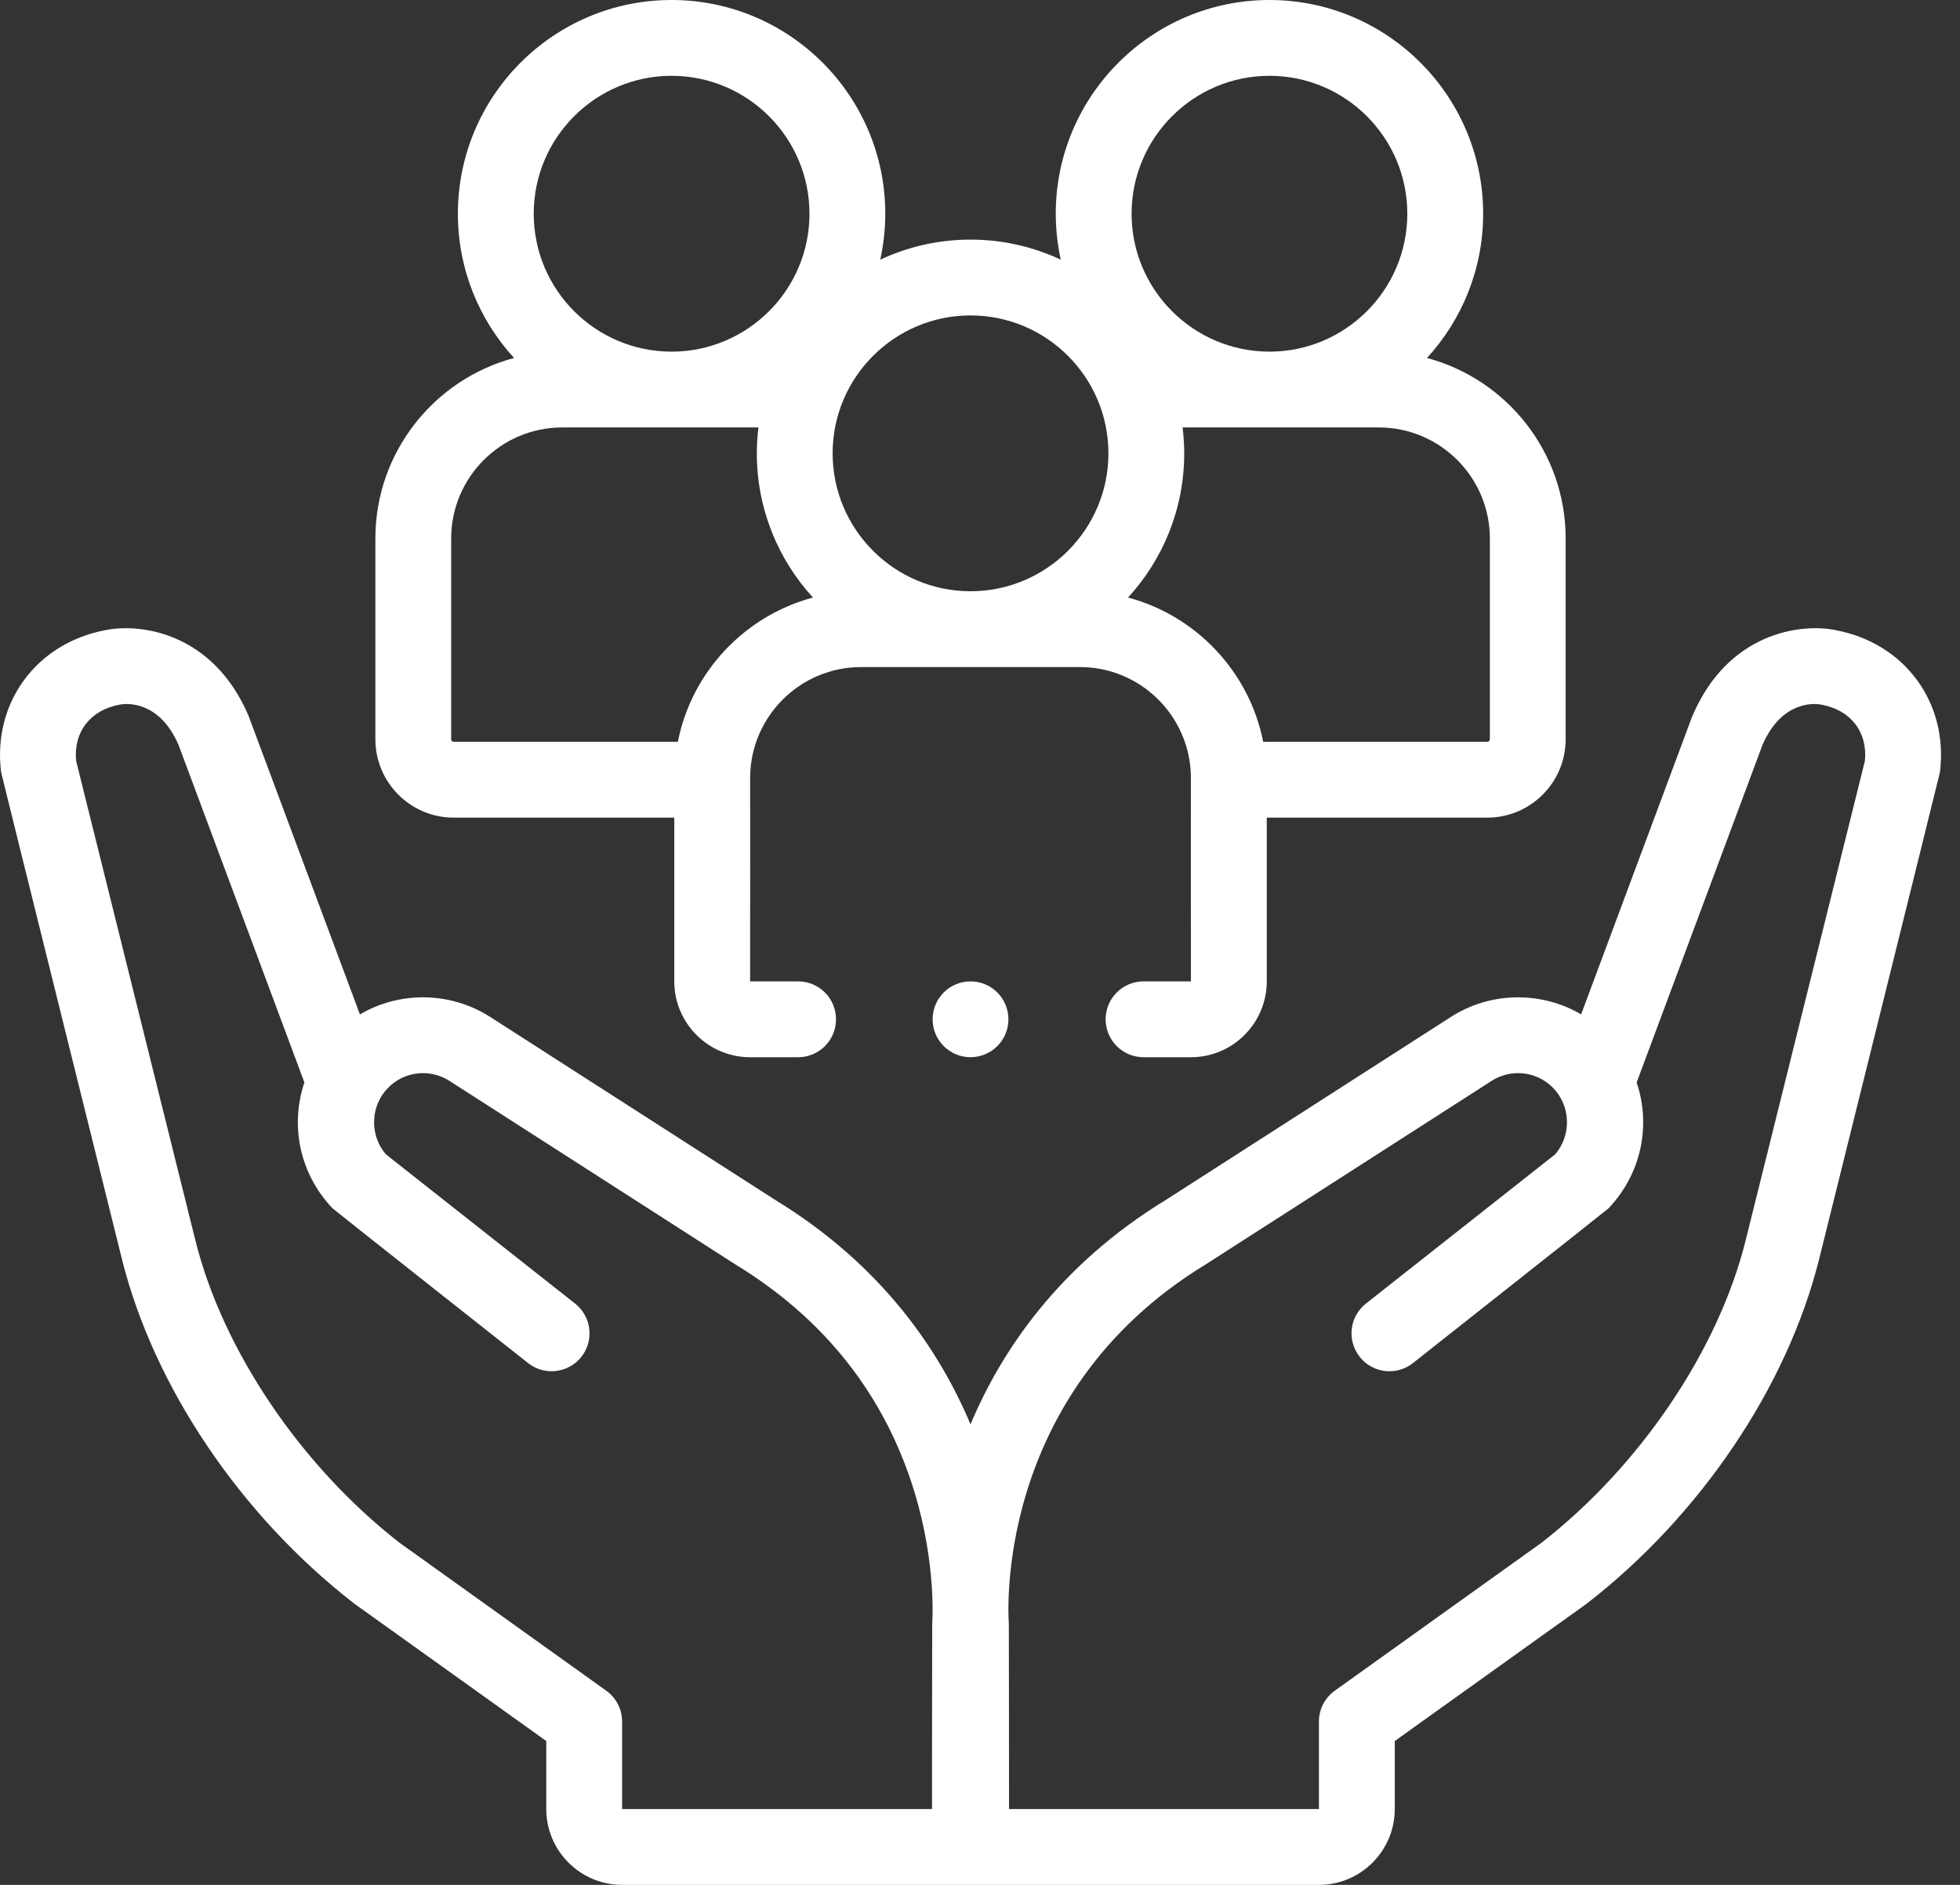 <svg width="52" height="50" viewBox="0 0 52 50" fill="none" xmlns="http://www.w3.org/2000/svg">
<rect x="0" y="0" width="52" height="50" fill="#333333" stroke="none"/>
<path d="M48.695 16.715C47.791 16.529 45.857 16.765 44.906 18.98C44.899 18.995 44.893 19.01 44.887 19.025L41.948 26.909C41.445 26.613 40.871 26.456 40.273 26.456C39.637 26.456 39.018 26.638 38.484 26.982L30.945 31.821C28.084 33.563 26.56 35.85 25.748 37.784C24.937 35.85 23.413 33.563 20.552 31.821L13.014 26.982C12.479 26.638 11.86 26.456 11.224 26.456C10.626 26.456 10.052 26.613 9.549 26.909C9.549 26.909 6.598 18.995 6.591 18.98C5.64 16.765 3.707 16.529 2.802 16.715C0.965 17.058 -0.2 18.64 0.029 20.482C0.034 20.522 3.236 33.404 3.236 33.404C4.081 36.784 6.378 40.193 9.38 42.524C9.39 42.532 9.401 42.54 9.411 42.548L14.493 46.184V47.988C14.493 49.098 15.396 50 16.505 50H34.992C36.101 50 37.004 49.098 37.004 47.988V46.184L42.086 42.548C42.096 42.54 42.107 42.532 42.117 42.524C45.119 40.193 47.416 36.784 48.262 33.403C48.262 33.403 51.464 20.522 51.468 20.482C51.697 18.639 50.532 17.057 48.695 16.715ZM24.732 43.068C24.729 43.098 24.727 47.988 24.727 47.988H16.505V45.667C16.505 45.342 16.349 45.038 16.084 44.849L10.598 40.923C7.987 38.89 5.914 35.824 5.187 32.917L2.019 20.18C1.947 19.416 2.397 18.834 3.177 18.691C3.197 18.688 3.188 18.69 3.199 18.687C3.392 18.657 4.229 18.602 4.734 19.753L8.076 28.715C7.694 29.841 7.941 31.127 8.822 32.053C8.855 32.088 14.012 36.159 14.012 36.159C14.448 36.503 15.081 36.428 15.425 35.992C15.768 35.556 15.694 34.923 15.258 34.58L10.238 30.621C9.799 30.112 9.822 29.33 10.302 28.85C10.549 28.603 10.876 28.467 11.224 28.467C11.473 28.467 11.716 28.538 11.927 28.674C11.927 28.674 19.49 33.529 19.497 33.533C21.872 34.977 23.474 37.007 24.258 39.567C24.853 41.512 24.732 43.056 24.732 43.068ZM49.478 20.18L46.31 32.916C45.583 35.824 43.51 38.89 40.899 40.923L35.413 44.849C35.148 45.038 34.992 45.342 34.992 45.667V47.988H26.77C26.77 47.988 26.768 43.098 26.765 43.068C26.76 43.007 26.287 37.006 32 33.533C32.007 33.529 39.571 28.674 39.571 28.674C39.781 28.539 40.024 28.467 40.273 28.467C40.621 28.467 40.949 28.603 41.195 28.849C41.675 29.33 41.699 30.112 41.259 30.621L36.239 34.58C35.803 34.923 35.729 35.556 36.073 35.992C36.416 36.428 37.049 36.503 37.485 36.159C37.485 36.159 42.642 32.088 42.675 32.053C43.556 31.127 43.803 29.842 43.421 28.715L46.763 19.752C47.268 18.602 48.106 18.657 48.298 18.687C48.309 18.69 48.3 18.687 48.32 18.691C49.1 18.834 49.55 19.416 49.478 20.18Z" fill="#ffffff"/>
<path d="M12.036 21.689H17.889V26.033C17.889 27.142 18.792 28.045 19.901 28.045H21.174C21.73 28.045 22.18 27.595 22.18 27.039C22.18 26.483 21.73 26.033 21.174 26.033H19.901C19.901 26.033 19.905 20.622 19.902 20.592C19.928 18.99 21.238 17.695 22.846 17.695H28.651C30.258 17.695 31.569 18.99 31.595 20.592C31.592 20.622 31.596 26.033 31.596 26.033H30.339C29.784 26.033 29.333 26.483 29.333 27.039C29.333 27.595 29.784 28.045 30.339 28.045H31.596C32.705 28.045 33.608 27.142 33.608 26.033V21.689H39.461C40.606 21.689 41.538 20.756 41.538 19.611V14.285C41.538 11.993 39.975 10.061 37.859 9.496C38.784 8.486 39.349 7.143 39.349 5.67C39.349 2.543 36.806 0 33.679 0C30.553 0 28.01 2.543 28.01 5.67C28.01 6.088 28.057 6.495 28.143 6.888C27.415 6.547 26.604 6.356 25.748 6.356C24.893 6.356 24.082 6.548 23.354 6.888C23.44 6.495 23.487 6.088 23.487 5.67C23.487 2.543 20.944 0 17.817 0C14.691 0 12.148 2.543 12.148 5.67C12.148 7.143 12.713 8.486 13.638 9.496C11.522 10.061 9.959 11.993 9.959 14.285V19.611C9.959 20.757 10.891 21.689 12.036 21.689ZM39.527 14.285V19.611C39.527 19.647 39.497 19.677 39.461 19.677H33.513C33.146 17.821 31.74 16.335 29.928 15.851C30.853 14.842 31.418 13.499 31.418 12.025C31.418 11.793 31.402 11.564 31.375 11.339H36.581C38.205 11.339 39.527 12.661 39.527 14.285ZM33.68 2.011C35.697 2.011 37.337 3.652 37.337 5.67C37.337 7.687 35.697 9.328 33.68 9.328C31.663 9.328 30.022 7.687 30.022 5.67C30.022 3.652 31.663 2.011 33.68 2.011ZM29.407 12.025C29.407 14.043 27.766 15.684 25.748 15.684C23.732 15.684 22.09 14.043 22.09 12.025C22.09 10.008 23.732 8.367 25.748 8.367C27.766 8.367 29.407 10.008 29.407 12.025ZM17.817 2.011C19.834 2.011 21.476 3.652 21.476 5.67C21.476 7.687 19.834 9.328 17.817 9.328C15.8 9.328 14.16 7.687 14.16 5.67C14.16 3.652 15.8 2.011 17.817 2.011ZM11.97 14.285C11.97 12.661 13.292 11.339 14.916 11.339H20.122C20.095 11.564 20.079 11.793 20.079 12.025C20.079 13.499 20.644 14.842 21.568 15.851C19.757 16.335 18.351 17.821 17.984 19.677H12.036C12 19.677 11.97 19.647 11.97 19.611V14.285Z" fill="#ffffff"/>
<path d="M25.748 28.044C26.304 28.044 26.754 27.594 26.754 27.039C26.754 26.483 26.304 26.033 25.748 26.033C25.193 26.033 24.743 26.483 24.743 27.039C24.743 27.594 25.193 28.044 25.748 28.044Z" fill="#ffffff"/>
</svg>
